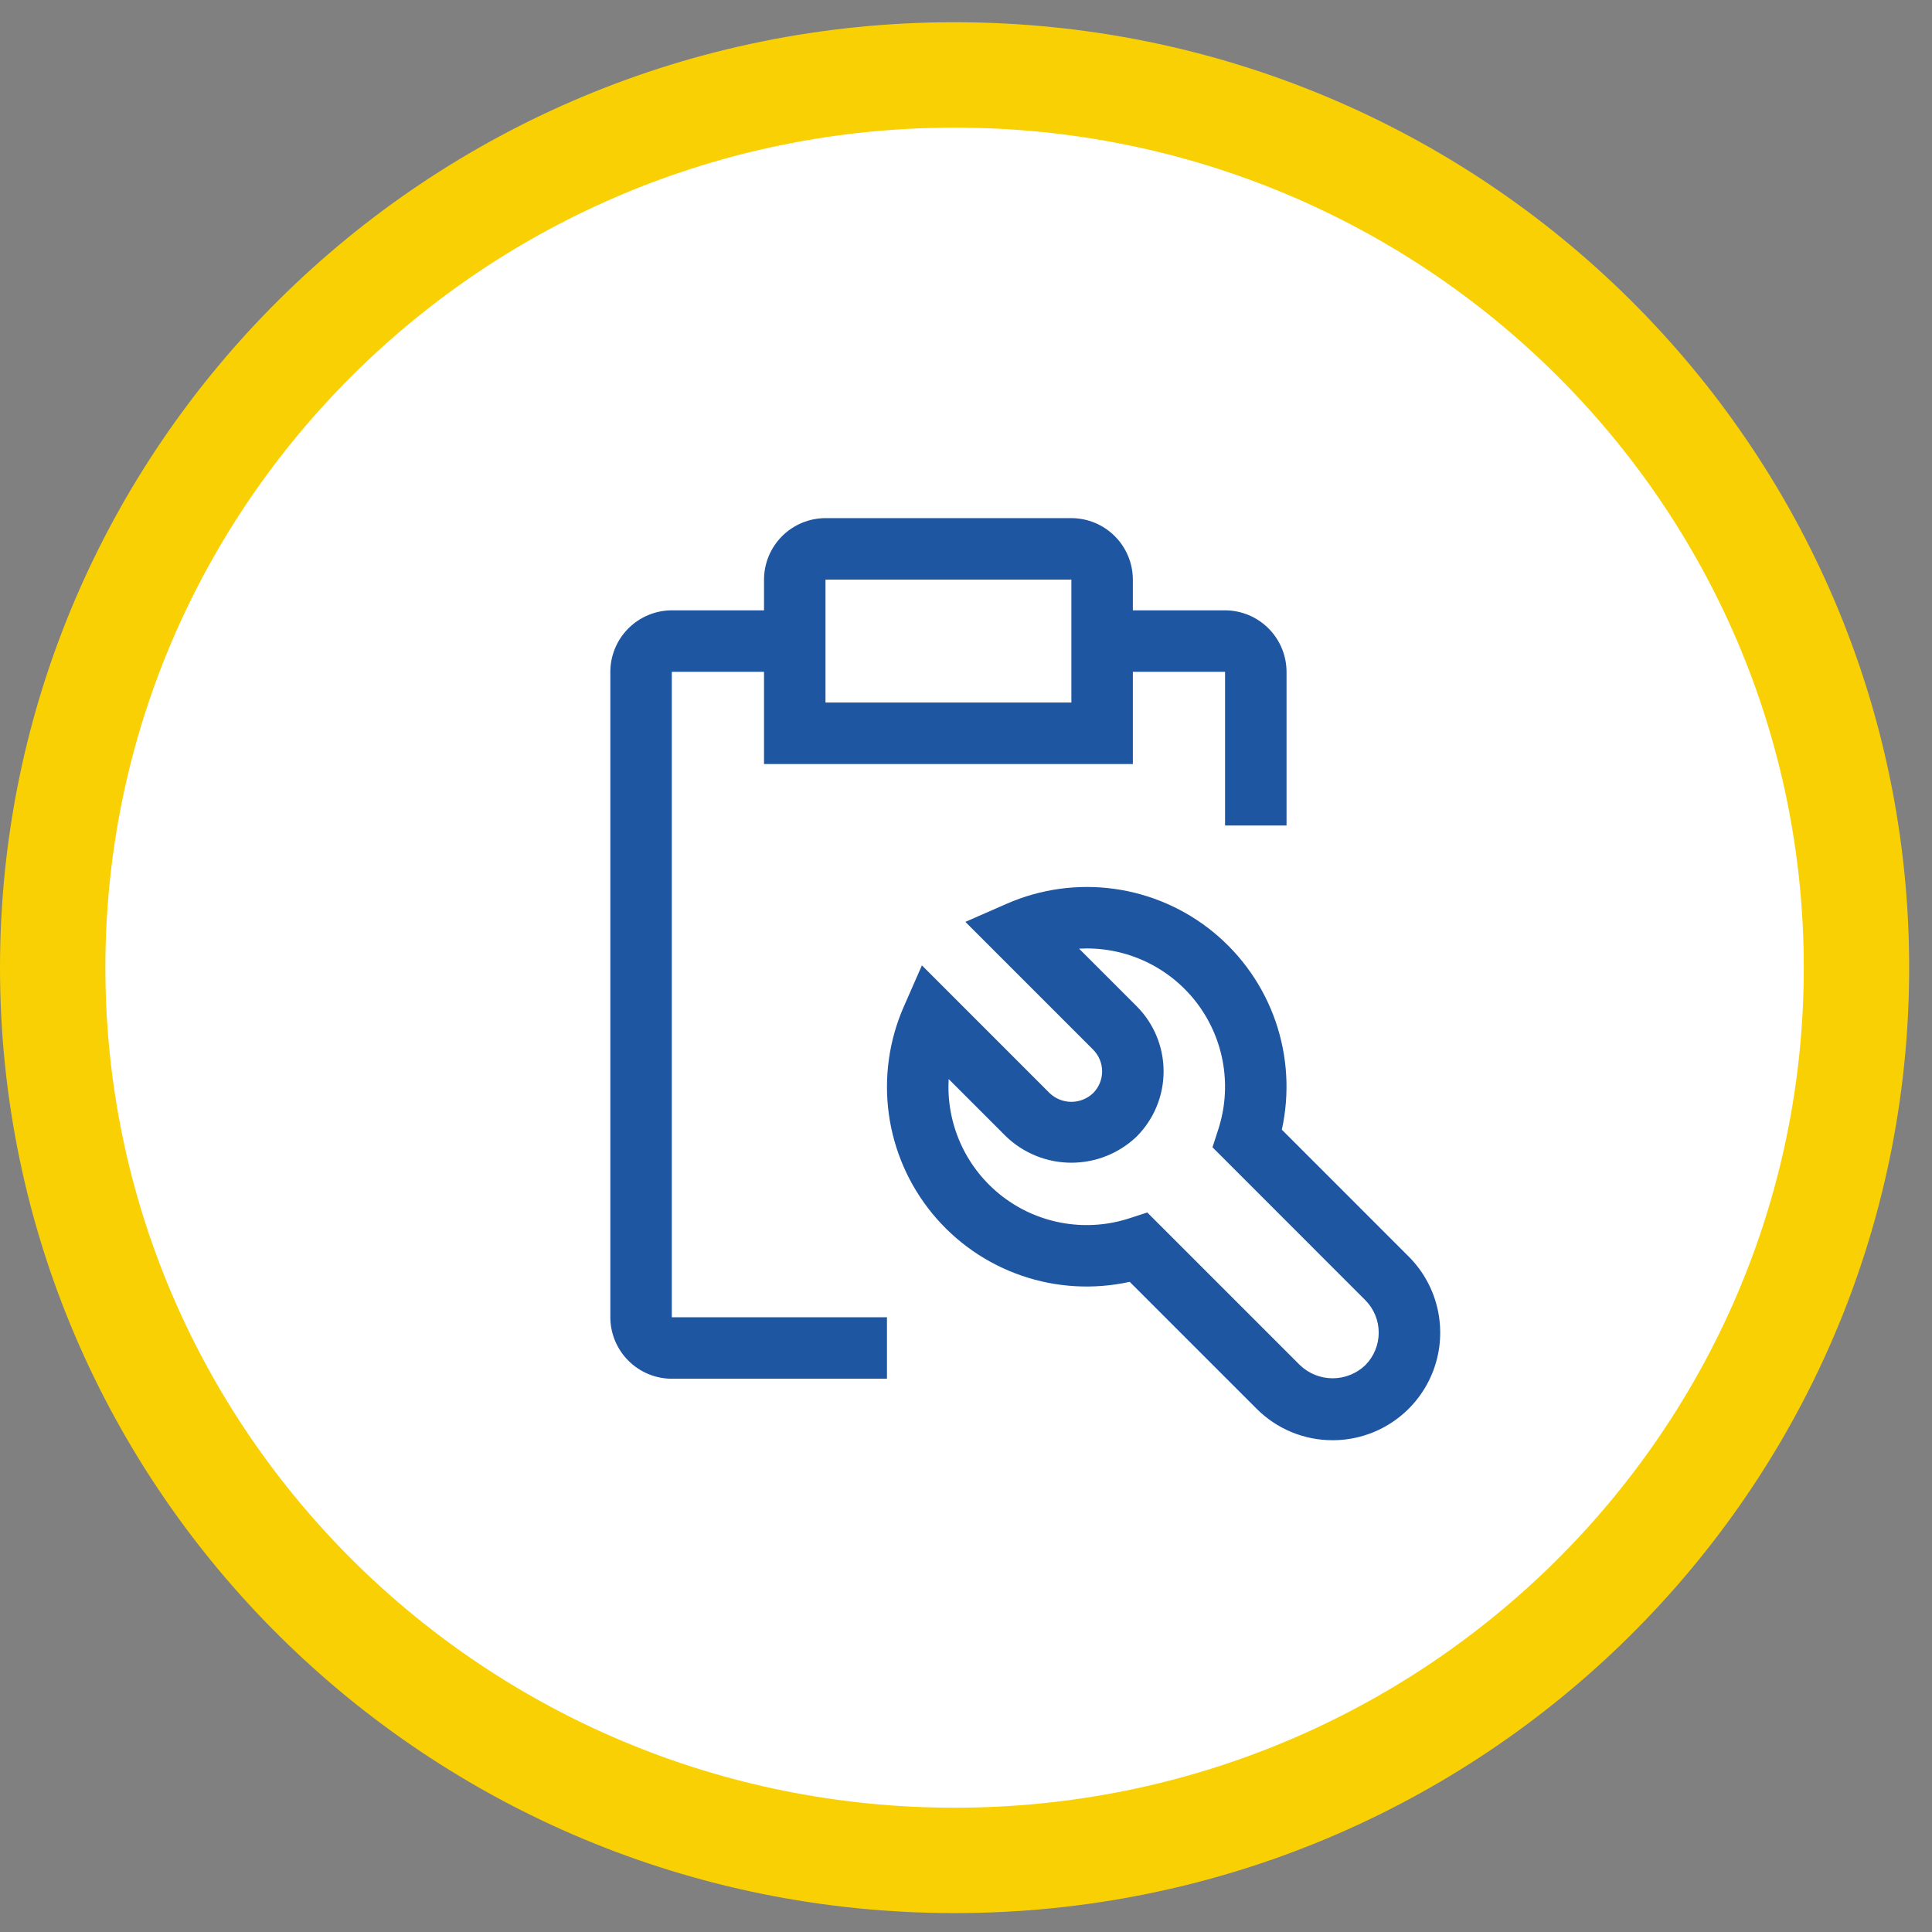 <svg width="55" height="55" viewBox="0 0 55 55" fill="none" xmlns="http://www.w3.org/2000/svg">
<rect x="0" y="0" width="55" height="55" fill="#808080" stroke="none"/>
<path d="M52.85 27.548C52.85 41.57 41.368 52.962 27.175 52.962C12.981 52.962 1.5 41.57 1.5 27.548C1.5 13.525 12.981 2.133 27.175 2.133C41.368 2.133 52.85 13.525 52.85 27.548Z" fill="white" stroke="#F9D004" stroke-width="3"/>
<path fill-rule="evenodd" clip-rule="evenodd" d="M32.25 17.375H34.875C35.339 17.376 35.783 17.561 36.111 17.889C36.439 18.217 36.624 18.661 36.625 19.125V23.5H34.875V19.125H32.25V21.75H21.75V19.125H19.125V37.5H25.25V39.25H19.125C18.661 39.249 18.217 39.064 17.889 38.736C17.561 38.408 17.376 37.964 17.375 37.5V19.125C17.376 18.661 17.561 18.217 17.889 17.889C18.217 17.561 18.661 17.376 19.125 17.375H21.75V16.5C21.751 16.036 21.936 15.592 22.264 15.264C22.592 14.936 23.036 14.751 23.5 14.75H30.5C30.964 14.751 31.408 14.936 31.736 15.264C32.064 15.592 32.249 16.036 32.25 16.5V17.375ZM23.5 20H30.5V16.5H23.5V20ZM36.765 40.768C37.137 40.922 37.535 41.001 37.938 41C38.543 41 39.135 40.821 39.639 40.484C40.143 40.147 40.535 39.669 40.767 39.109C40.999 38.55 41.059 37.934 40.941 37.34C40.823 36.746 40.532 36.2 40.103 35.772L36.491 32.16C36.717 31.135 36.655 30.067 36.312 29.075C35.969 28.084 35.357 27.206 34.546 26.54C33.734 25.874 32.755 25.446 31.715 25.303C30.675 25.16 29.616 25.308 28.655 25.73L27.482 26.244L31.119 29.881C31.283 30.046 31.375 30.268 31.375 30.5C31.375 30.732 31.283 30.954 31.119 31.119C30.952 31.278 30.73 31.367 30.5 31.367C30.27 31.367 30.048 31.278 29.881 31.119L26.245 27.482L25.73 28.655C25.308 29.616 25.16 30.675 25.303 31.715C25.446 32.755 25.874 33.735 26.54 34.546C27.206 35.358 28.083 35.969 29.075 36.312C30.067 36.656 31.135 36.717 32.16 36.491L35.772 40.103C36.056 40.388 36.393 40.614 36.765 40.768ZM37.01 38.866L32.661 34.517L32.152 34.682C31.561 34.875 30.933 34.924 30.32 34.827C29.706 34.73 29.124 34.489 28.621 34.123C28.119 33.758 27.71 33.279 27.428 32.725C27.146 32.171 27 31.559 27 30.938C27 30.864 27.002 30.791 27.006 30.718L28.644 32.356C29.144 32.834 29.809 33.1 30.5 33.1C31.192 33.1 31.857 32.834 32.357 32.356C32.849 31.864 33.125 31.196 33.125 30.5C33.125 29.804 32.849 29.136 32.357 28.644L30.719 27.006C30.791 27.002 30.864 27 30.938 27C31.559 27 32.171 27.146 32.725 27.428C33.279 27.71 33.758 28.119 34.123 28.621C34.488 29.123 34.729 29.705 34.826 30.319C34.923 30.933 34.874 31.56 34.682 32.151L34.517 32.661L38.865 37.01C39.111 37.256 39.249 37.59 39.249 37.938C39.249 38.286 39.111 38.62 38.865 38.866C38.615 39.104 38.283 39.237 37.938 39.237C37.592 39.237 37.26 39.104 37.01 38.866Z" fill="#1E56A1"/>
</svg>
